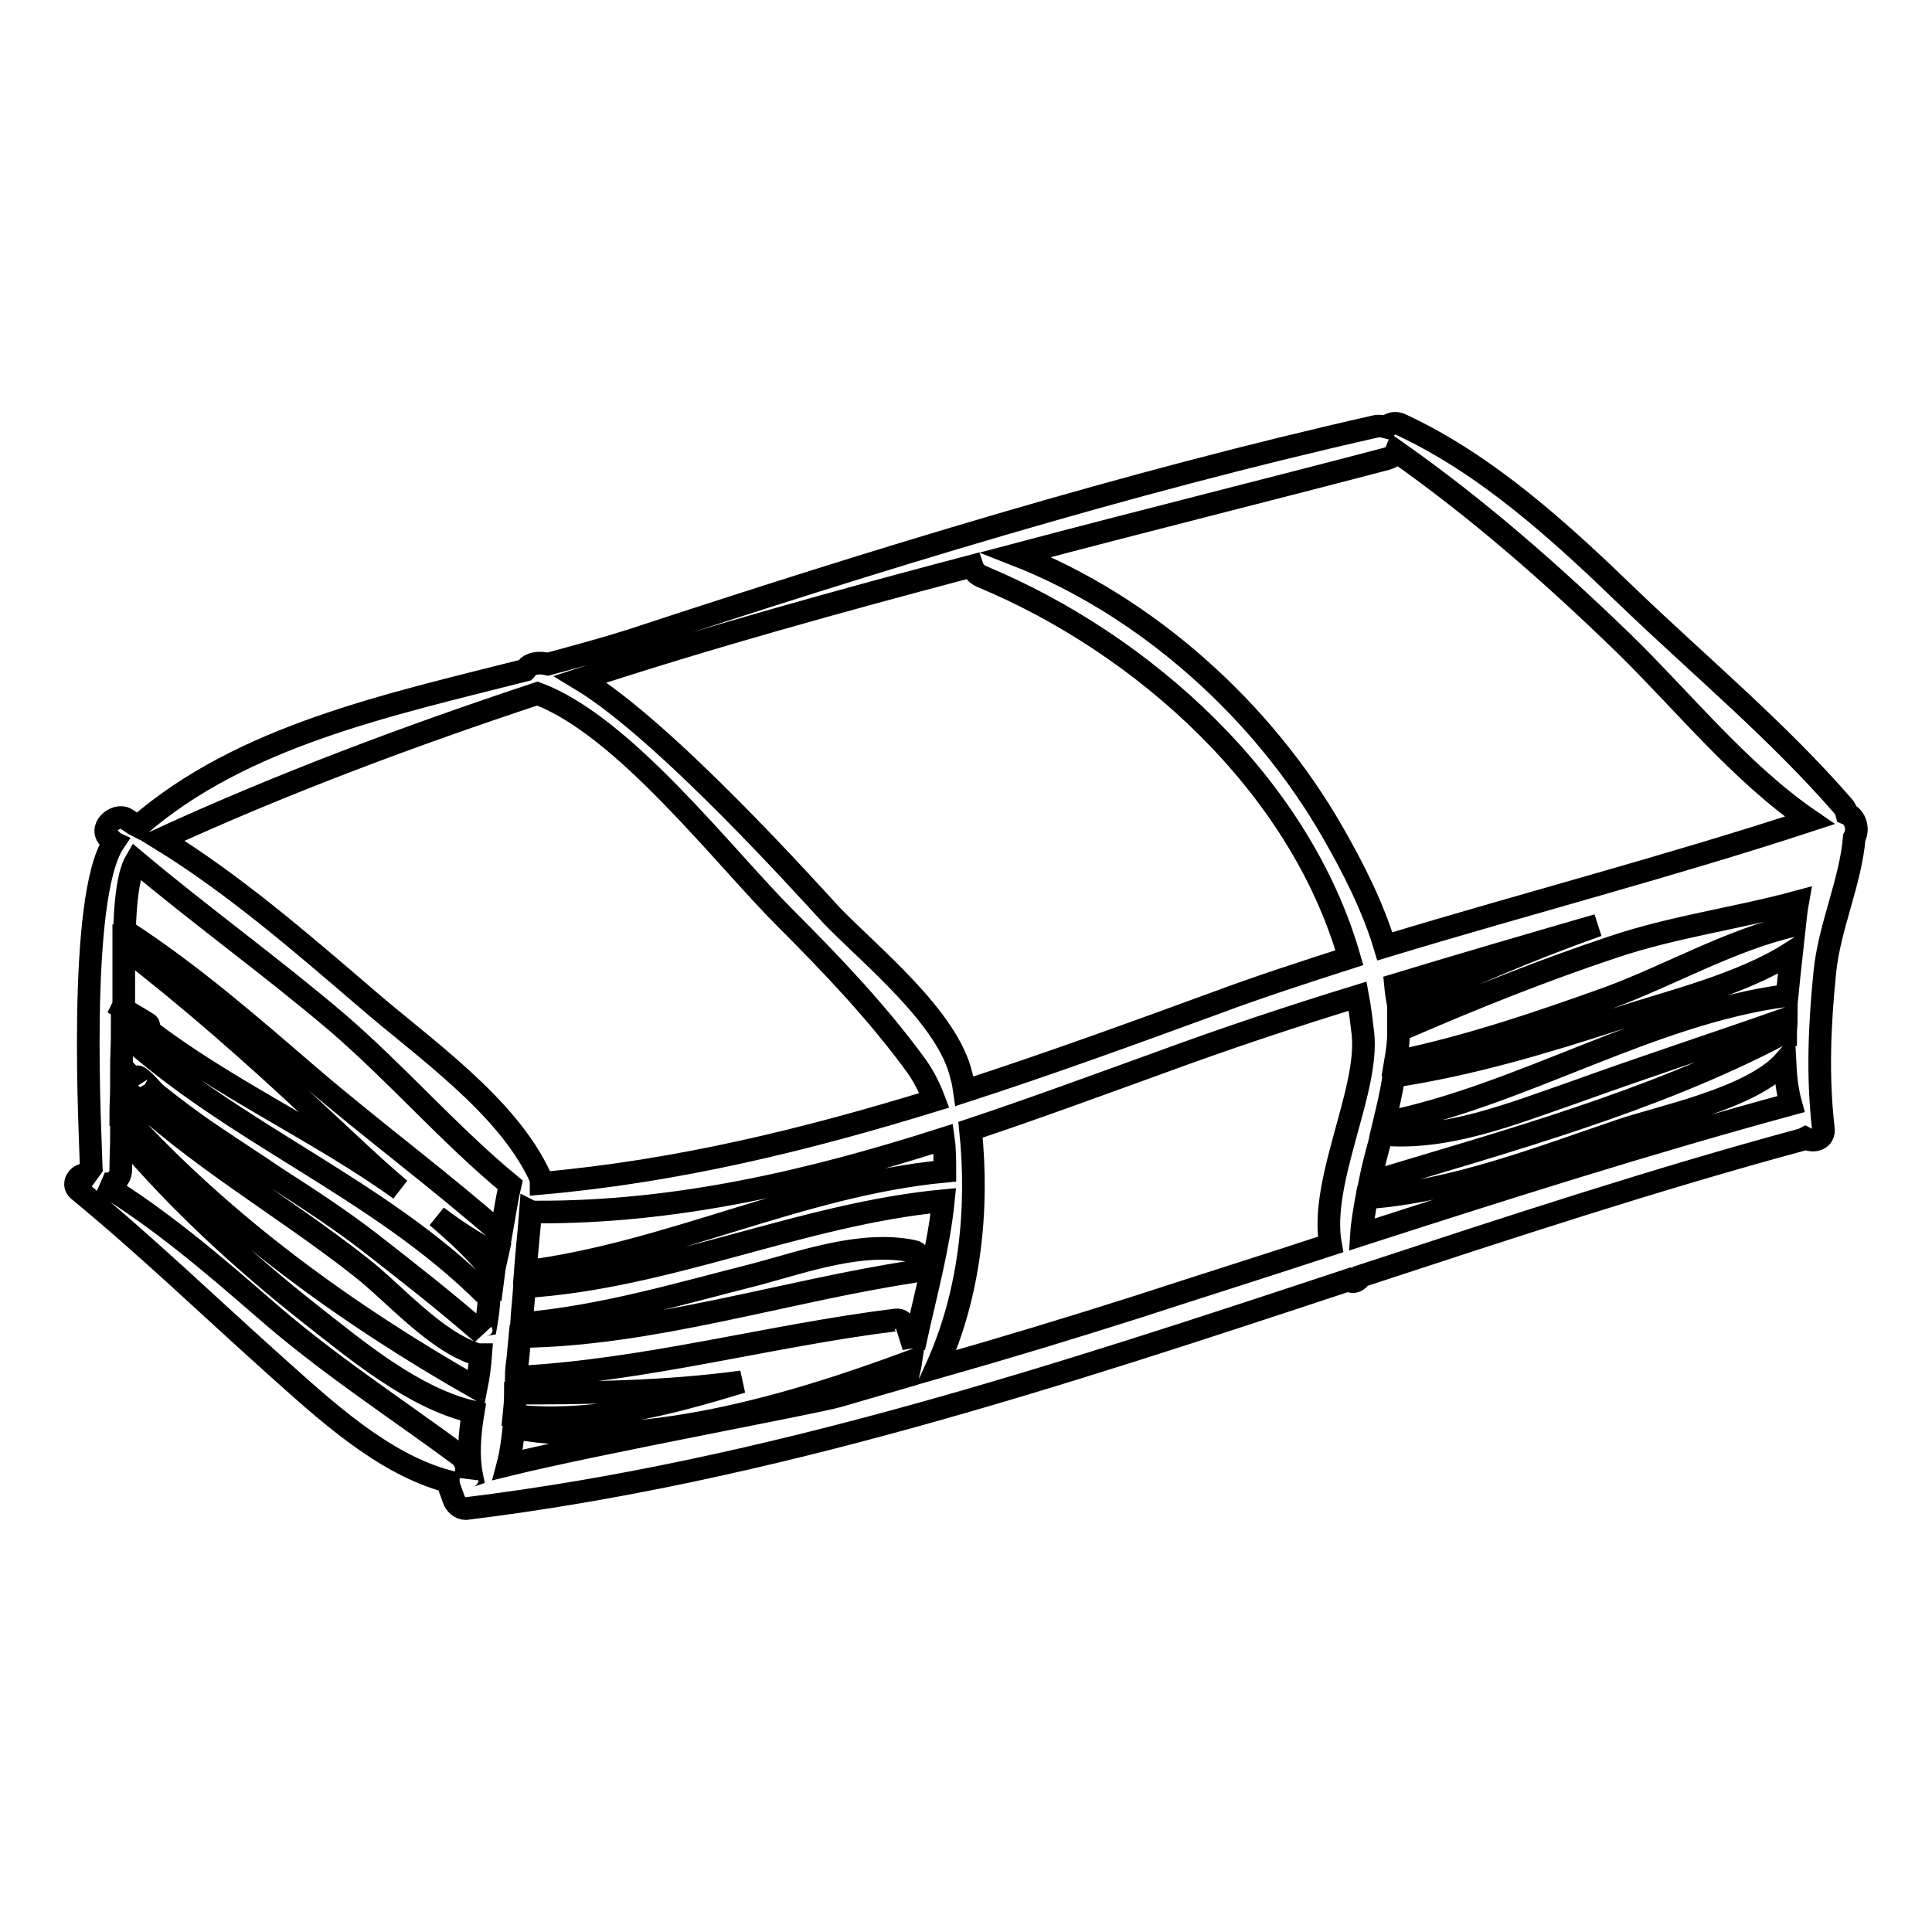 <?xml version="1.0" encoding="utf-8"?>
<!-- Svg Vector Icons : http://www.onlinewebfonts.com/icon -->
<!DOCTYPE svg PUBLIC "-//W3C//DTD SVG 1.1//EN" "http://www.w3.org/Graphics/SVG/1.1/DTD/svg11.dtd">
<svg version="1.1" xmlns="http://www.w3.org/2000/svg" xmlns:xlink="http://www.w3.org/1999/xlink" x="0px" y="0px" viewBox="0 0 256 256" enable-background="new 0 0 256 256" xml:space="preserve">
<g><g><g><g><path stroke-width="3" fill-opacity="0" stroke="#000000"  d="M244.7,107.8c-0.1-0.4-0.2-0.7-0.5-1c-8.5-9.8-18.9-18.5-28.3-27.5c-9-8.7-18.8-17.7-30.2-23c-0.8-0.4-1.5-0.2-2,0.3c-0.4-0.1-0.8-0.2-1.4-0.1C149.1,64,116,74.2,83.5,84.9C80,86,76.3,87,72.6,88c-1.3-0.3-2.3-0.1-2.9,0.6c0,0,0,0.1-0.1,0.2c-18.1,4.6-37.5,8.7-51.3,20.7c-0.6-0.3-1.1-0.7-1.6-1v0c-1.4-0.8-3.8,1.3-2.1,2.7c0.2,0.1,0.3,0.3,0.5,0.4c-4.9,7.3-3.1,39.3-3,43.4c0,0.5,0.2,0.9,0.5,1.2c-0.2-0.1-0.5-0.3-0.7-0.4c-1.2-0.7-2.6,1-1.5,1.9c9,7.4,17.3,15.4,25.9,23.1c6.6,5.9,14.4,13.2,23.1,15.5h0c0,0.6,0.3,1.1,0.7,2.3c0.2,0.7,0.9,1.3,1.6,1.3c40.1-4.9,78.6-17.6,117-30.3c0.6,0.5,1.3,0.1,1.6-0.5c19.5-6.4,38.9-12.8,58.5-18.1c0.1,0,0.2-0.1,0.4-0.2c1.1,0.6,2.6,0.2,2.4-1.3c-0.8-6.9-0.5-13.8,0.2-20.7c0.6-6,3.4-11.9,3.9-17.8C246.3,109.9,245.9,108.3,244.7,107.8z M184.9,130.5c8.9-2.7,17.8-5.3,26.8-7.9c-9,3.2-17.8,6.9-26.3,11.2C185.2,132.7,185,131.6,184.9,130.5z M183.7,60.8c0.7-0.2,1.1-0.5,1.3-1c10.8,7.6,20.6,16.2,30.1,25.4c7.9,7.7,15.5,17.2,24.7,23.5c-18.6,6.1-37.5,11-56.3,16.7c-1.6-5.3-4.2-10.4-6.9-15.1c-9.2-16.1-24.6-30-42-36.8C151.2,69.1,167.7,65,183.7,60.8z M183.1,150.3c8.6,0.8,17.2-2.7,25.3-5.5c9.4-3.4,18.9-6.5,28.3-9.8c0,0.7-0.1,1.4-0.1,2.1c-0.3,0-0.6,0-0.9,0.1c-16.9,8.8-36,14-54.2,19.5C181.9,154.7,182.5,152.5,183.1,150.3C183,150.3,183,150.3,183.1,150.3z M128.8,75c0.2,0.6,0.6,1.1,1.3,1.4c21.4,8.9,42.1,27.5,48.7,50.5c-5.9,1.9-11.8,3.8-17.7,6c-11.2,4.1-22.2,8.1-33.3,11.7c-0.1-0.7-0.2-1.4-0.4-2c-1.7-7.7-12.1-16-17.2-21.3c-2.8-3-22-24.5-33.3-31.3C94,84.4,111.4,79.6,128.8,75z M125.2,155.2c-19.1,1.8-36.6,10.9-55.6,13.3c0.2-2.7,0.5-5.3,0.7-8c0.2,0.1,0.4,0.1,0.7,0.1c18.6,0.1,36.5-4.1,54-9.7C125.2,152.3,125.2,153.7,125.2,155.2z M71.2,91.9c11.4,4.2,24.6,21.5,32.9,29.8c6.1,6.1,12.2,12.5,17.3,19.5c1,1.4,1.8,3,2.4,4.6c-16.9,5.2-34,9.4-52.1,11c0-0.2,0-0.5-0.1-0.8c-4.4-9.6-15.6-17.2-23.4-24c-8.4-7.2-17.3-14.9-26.9-20.8C37.2,103.9,54,97.6,71.2,91.9z M68.3,184.6c9.1,0,19.8-0.1,30-1.5c-9.9,3-19.7,5.6-30.2,4.5C68.2,186.6,68.3,185.6,68.3,184.6z M16.4,132.6c0-1.3,0-4.1,0-7.1c8.8,6.8,17.1,14.1,25.2,21.7c3.7,3.4,7.5,7.1,11.4,10.4c-10.7-7.7-23.4-13.4-33.7-21.4c0.4,0,0.6-0.4,0.2-0.6c-1.1-0.7-2.2-1.3-3.3-2C16.4,133.2,16.4,132.9,16.4,132.6z M62.5,195.5c-0.3,0.1-0.5,0.2-0.5,0.3c0.1-0.4,0-0.7-0.2-0.9c0.1-0.7-0.2-1.4-0.8-2c-8.8-6.5-17.8-12.3-26.1-19.6c-6.8-5.9-13.7-11.8-21.4-16.5c1.1,0.3,2.5-0.3,2.5-1.8c0-1.6,0.1-3.1,0.1-4.7c7.4,8.8,16,16.7,25,23.8c6,4.7,13.7,11.2,21.6,13C62.2,190.1,62,193,62.5,195.5z M63.1,183.9c-17.2-9.8-33.1-21.3-46.6-36c-0.1-0.2-0.3-0.2-0.5-0.2c0-1.3,0.1-2.6,0.1-3.9c9.5,9.3,21.3,15.9,31.7,24.1c4.6,3.6,9.8,9.8,15.5,11.6c0.1,0,0.3,0,0.4,0C63.6,180.9,63.4,182.4,63.1,183.9z M64.4,175.5c-0.6,0.1-0.8,0.8-0.5,1.2c-4.8-4.2-9.8-8.1-14.8-12c-4-3.1-8.3-5.9-12.5-8.6c-2.8-1.9-5.6-3.7-8.4-5.6c-2.7-1.8-5.2-3.7-7.7-5.7c-2.1-2.4-2.8-2.7-2.3-1.3c-0.7-0.7-1.4-1.4-2.1-2.2c0-1.5,0.1-3.1,0.1-4.6c14.7,13.5,34,20.7,48.2,34.9c0.1,0.1,0.3,0.1,0.4,0.2C64.8,173,64.6,174.3,64.4,175.5z M65.4,168.7c-2.2-2.8-4.8-5.2-7.5-7.5c2.5,1.9,5.1,3.6,7.9,5c0,0,0,0,0.1,0C65.7,167.1,65.5,167.9,65.4,168.7z M41.1,142.7c-7.9-6.8-15.8-13.7-24.6-19.4c0.1-3.8,0.5-7.5,1.5-9.2c8.7,7.3,18,14,26.7,21.4c7.9,6.8,14.9,14.9,22.9,21.5c-0.5,2.1-0.8,4.3-1.2,6.5C58.2,156.3,49.4,149.8,41.1,142.7z M120.3,182.3c-3.1,0.9-6.2,1.8-9.3,2.7c-3.6,1-31.9,6.2-43.7,9.1c0.4-1.5,0.6-3.2,0.8-4.9c16.8,3,36.7-2.9,52.6-8.8C120.6,181.1,120.4,181.7,120.3,182.3z M119.4,177.4c1.2-0.6,0.6-2.7-0.7-2.5c-16.9,2.1-33.1,6.7-50.3,7.6c0-0.8,0.1-1.6,0.2-2.3c0.1-1,0.2-2,0.3-3.1c17.4-0.2,35-6,52.1-8.6c1.4-0.2,1.3-2.5,0-2.7c-6.7-1.4-14.3,1.3-20.6,3c-10.3,2.6-20.6,5.7-31.3,6.6c0.1-1.6,0.3-3.3,0.4-4.9c19-1.2,36.6-9.6,55.5-11.4c-0.6,6-2.3,12.2-3.6,18.1C120.7,177.1,120.1,177.3,119.4,177.4z M176.3,164.9c-8.5,2.8-17.1,5.5-25.7,8.3c-8.8,2.8-17.7,5.5-26.5,8c4.4-9.7,5.6-20.9,4.5-31.5c8.4-2.8,16.8-5.9,25.1-8.9c8.7-3.2,17.4-6.1,26.2-8.8c0.3,1.6,0.5,3.3,0.7,5C181.4,144.6,174.8,156.6,176.3,164.9z M180.4,163.6c0.1-1.6,0.4-3.2,0.7-4.9c0,0,0.1,0,0.1,0c11.3-0.8,22.9-5.3,33.5-8.9c5.2-1.8,17.4-4.2,21.8-9.2c0.1,2,0.3,3.9,0.8,5.7C218.2,151.5,199.3,157.5,180.4,163.6z M236.8,131.9c-18.3,2.4-35.2,13.3-53.4,16.9c0.5-2.1,1-4.2,1.3-6.2c10-1.5,19.7-4.4,29.3-7.5c7.3-2.4,16.7-4.6,23.4-8.9C237.2,128,237,129.9,236.8,131.9z M213.2,132.2c-9.2,3.3-18.6,6.5-28.3,8.5c0.2-1.2,0.4-2.4,0.4-3.6c0-0.4,0-0.7,0-1.1c0.3,0.2,0.7,0.2,1.1,0.1c9-3.9,18-7.5,27.3-10.6c8-2.7,16.4-3.8,24.5-6c-0.2,1.1-0.3,2.2-0.4,3.1C229.4,124.5,221.3,129.2,213.2,132.2z"/></g></g><g></g><g></g><g></g><g></g><g></g><g></g><g></g><g></g><g></g><g></g><g></g><g></g><g></g><g></g><g></g></g></g>
</svg>